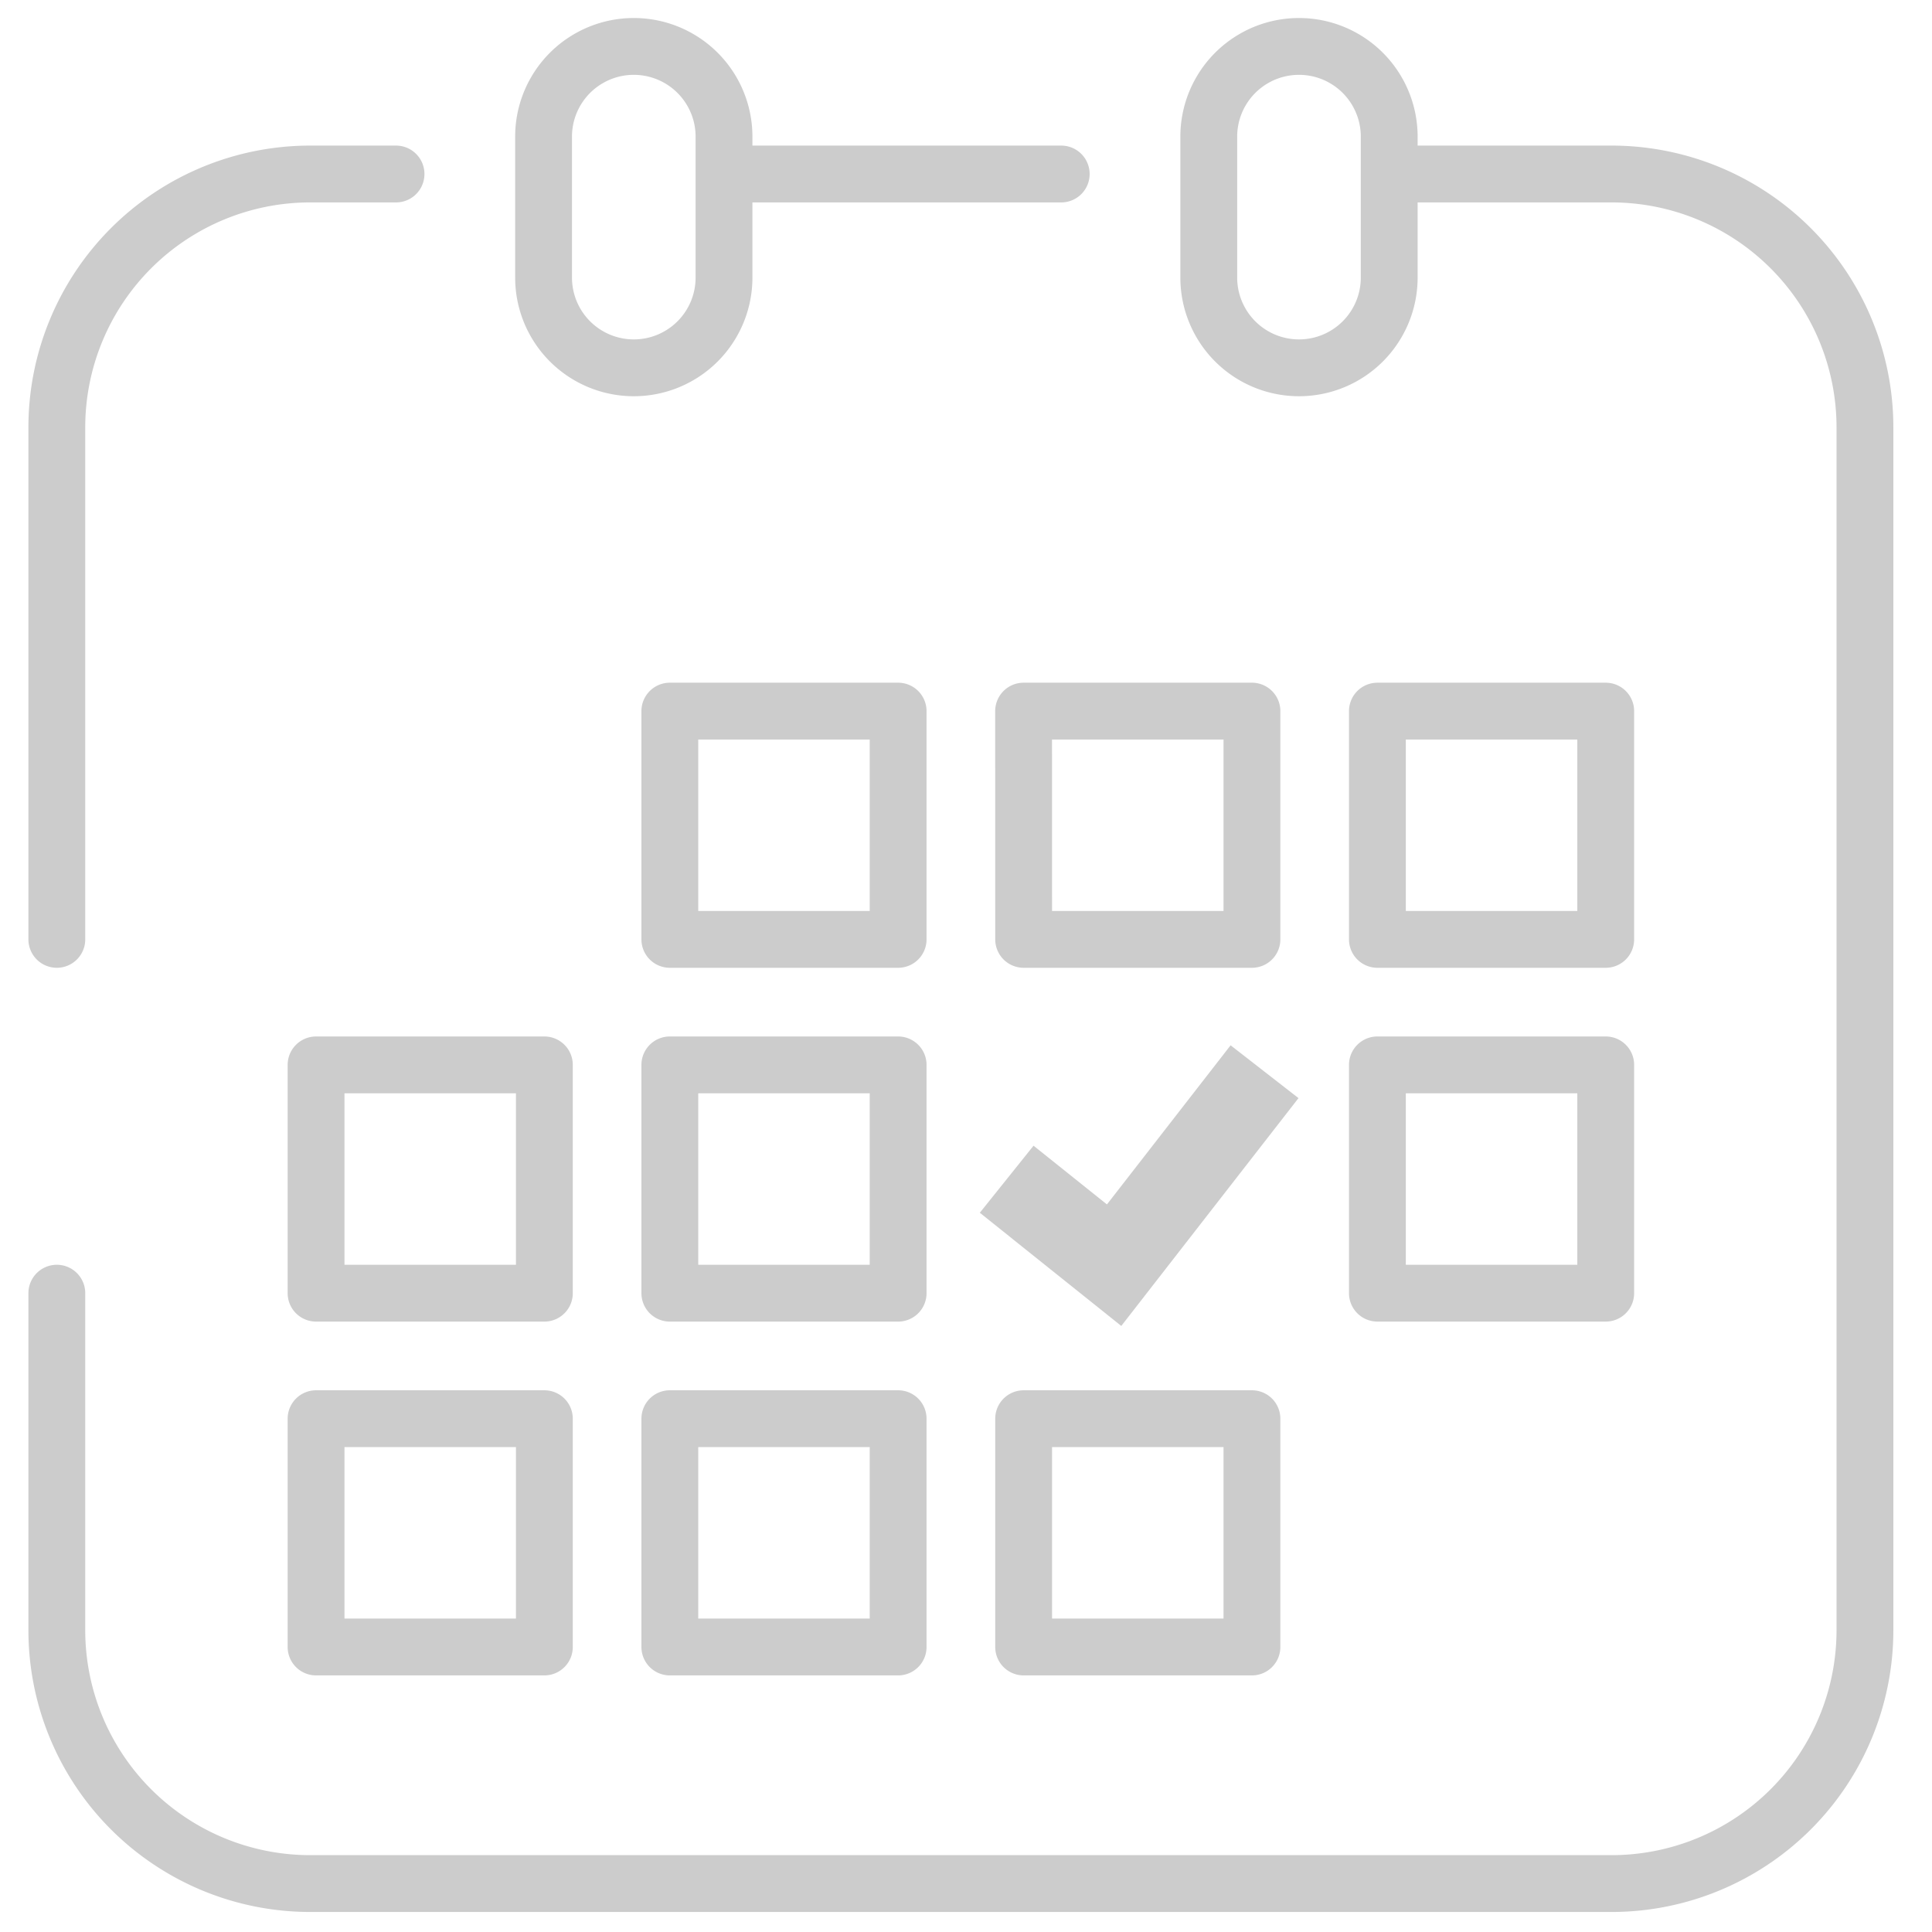 <svg id="グループ_235" data-name="グループ 235" xmlns="http://www.w3.org/2000/svg" width="170" height="170" viewBox="0 0 170 170">
  <rect id="長方形_382" data-name="長方形 382" width="170" height="170" fill="none"/>
  <g id="グループ_236" data-name="グループ 236" transform="translate(2.5 1.5)">
    <path id="パス_175" data-name="パス 175" d="M53.27,30.865a7.937,7.937,0,0,0,7.937-7.94V10.435a7.939,7.939,0,0,0-15.877,0v12.49A7.94,7.94,0,0,0,53.27,30.865Zm58.532,0a7.938,7.938,0,0,0,7.937-7.94V10.435a7.939,7.939,0,0,0-15.877,0v12.49A7.94,7.94,0,0,0,111.8,30.865ZM90.879,13.811H61.207M2.5,112.289v29.655a22.3,22.3,0,0,0,22.294,22.294H139.306A22.3,22.3,0,0,0,161.6,141.944V36.106a22.3,22.3,0,0,0-22.294-22.295H119.739m-87.392,0H24.794A22.3,22.3,0,0,0,2.5,36.106V81.157m53.94,42.176H76.528v20.088H56.44Zm0-31.132H76.528v20.088H56.44ZM25.311,123.333H45.4v20.088H25.311Zm0-31.132H45.4v20.088H25.311ZM118.7,61.072H138.79V81.157H118.7Zm-31.132,0H107.66V81.157H87.572ZM118.7,92.2H138.79v20.088H118.7ZM87.572,123.333H107.66v20.088H87.572ZM56.44,61.072H76.528V81.157H56.44Z" fill="none" stroke="#ccc" stroke-linecap="round" stroke-linejoin="round" stroke-width="5"/>
    <path id="パス_176" data-name="パス 176" d="M111.757,95.125l-5.975-4.646-10.88,14-6.459-5.167-4.727,5.9,12.447,9.961Z" fill="#ccc"/>
  </g>
</svg>

